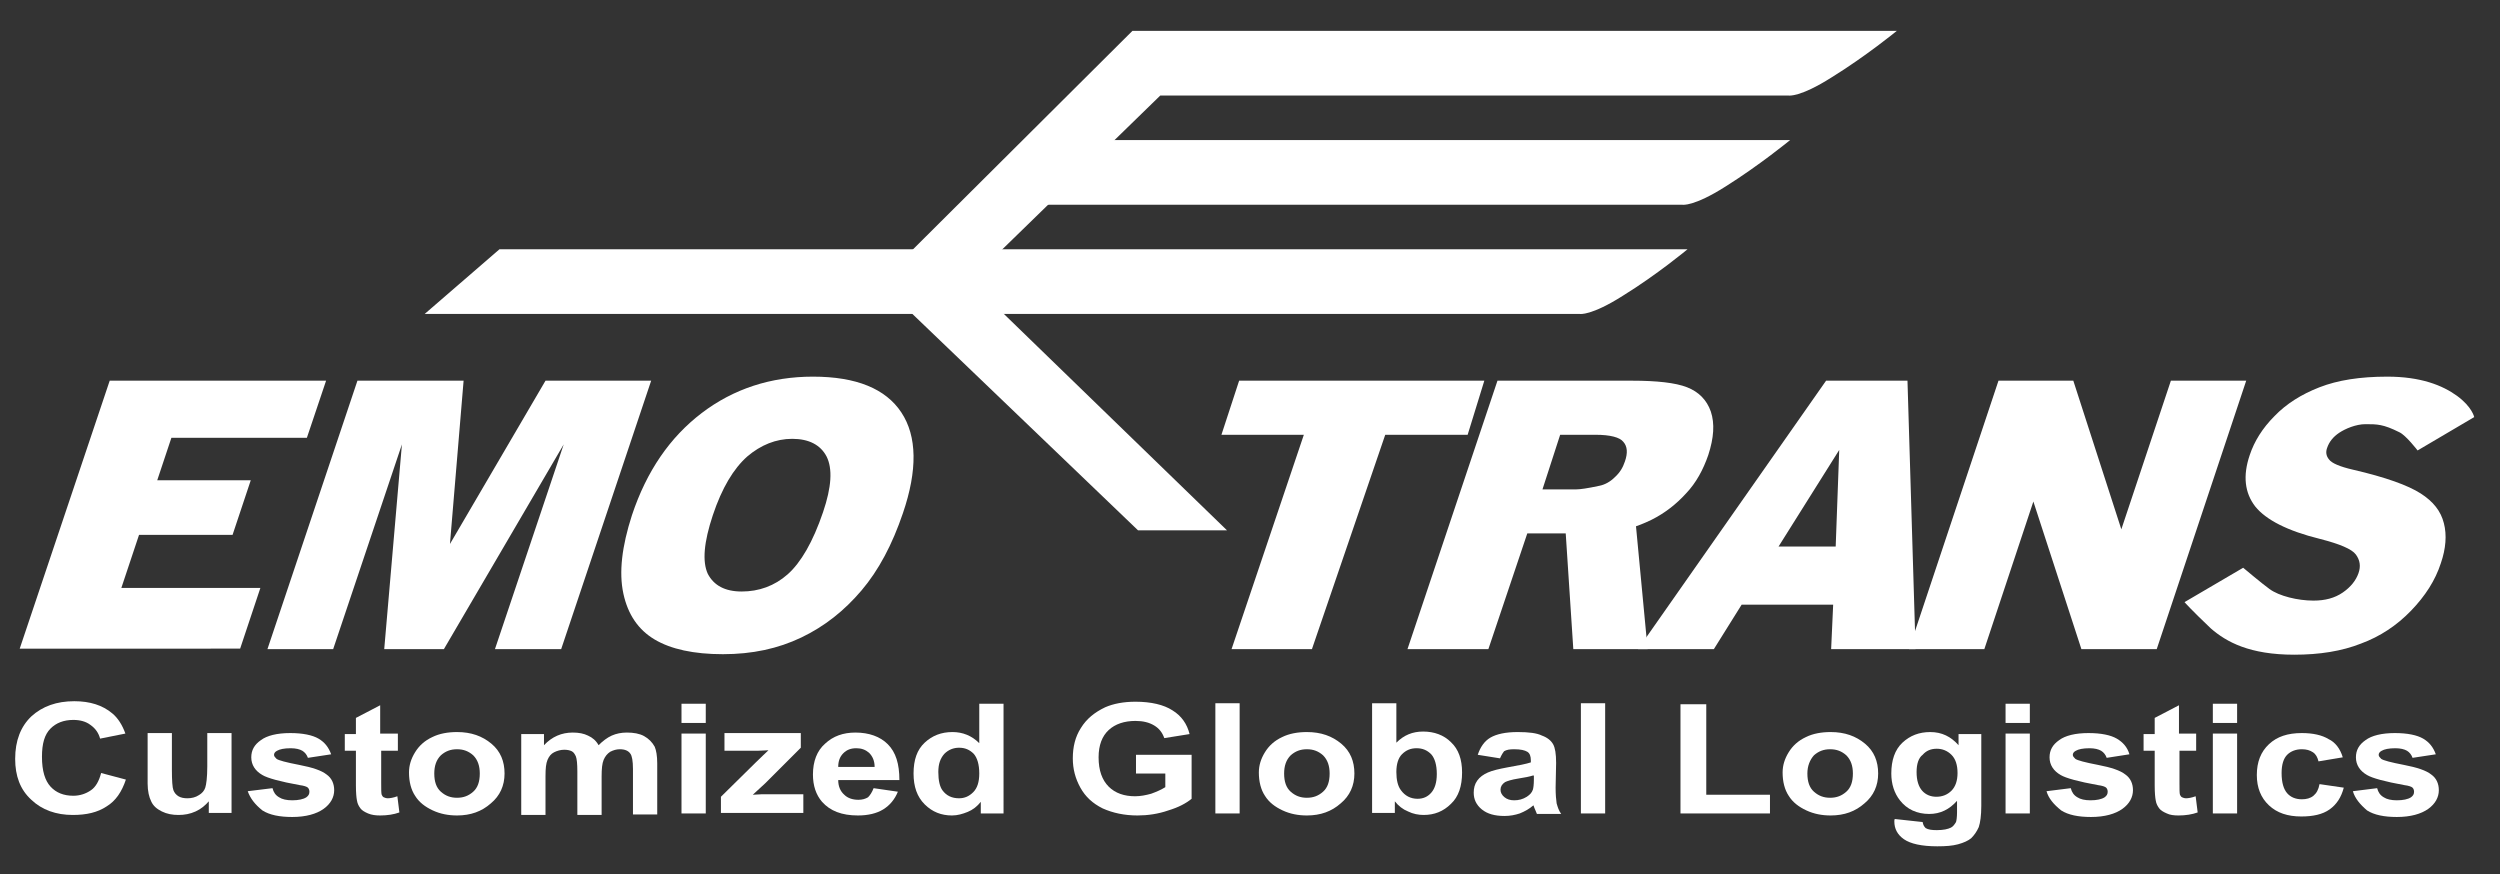 <?xml version="1.0" encoding="utf-8"?>
<!-- Generator: Adobe Illustrator 20.1.0, SVG Export Plug-In . SVG Version: 6.00 Build 0)  -->
<svg version="1.0" id="Layer_1" xmlns="http://www.w3.org/2000/svg" xmlns:xlink="http://www.w3.org/1999/xlink" x="0px" y="0px"
	 viewBox="0 0 494.5 172.9" style="enable-background:new 0 0 494.5 172.9;" xml:space="preserve">
<rect x="0" y="0" width="494.5" height="172.9" fill="#333333" stroke="none"/>
<style type="text/css">
	.st0{fill:#FFFFFF;}
</style>
<g>
	<g>
		<path class="st0" d="M20,152.9l4.9,1.3c-0.8,2.4-2,4.2-3.8,5.3c-1.8,1.2-4,1.7-6.7,1.7c-3.3,0-6.1-1-8.2-3c-2.2-2-3.2-4.7-3.2-8.1
			c0-3.6,1.1-6.4,3.2-8.4c2.2-2,5-3,8.5-3c3.1,0,5.6,0.8,7.5,2.4c1.1,0.9,2,2.3,2.6,4l-5,1c-0.3-1.1-0.9-2-1.9-2.7
			c-0.9-0.7-2.1-1-3.4-1c-1.9,0-3.4,0.6-4.5,1.7c-1.2,1.2-1.7,3-1.7,5.6c0,2.8,0.6,4.7,1.7,5.9c1.1,1.2,2.6,1.8,4.5,1.8
			c1.3,0,2.5-0.4,3.5-1.1C18.9,155.7,19.6,154.5,20,152.9z"/>
		<path class="st0" d="M41.3,160.9v-2.4c-0.7,0.8-1.5,1.5-2.6,2c-1.1,0.5-2.2,0.7-3.4,0.7c-1.2,0-2.3-0.2-3.3-0.7
			c-1-0.5-1.7-1.1-2.1-2c-0.4-0.8-0.7-2-0.7-3.5v-10H34v7.2c0,2.2,0.1,3.6,0.3,4.1c0.2,0.5,0.5,0.9,1,1.2c0.5,0.3,1.1,0.4,1.8,0.4
			c0.8,0,1.6-0.2,2.2-0.6c0.7-0.4,1.1-0.9,1.3-1.5c0.2-0.6,0.4-2,0.4-4.2v-6.6h4.8v15.8H41.3z"/>
		<path class="st0" d="M49,156.5l4.9-0.6c0.2,0.8,0.6,1.4,1.3,1.8c0.6,0.4,1.5,0.6,2.6,0.6c1.2,0,2.2-0.2,2.8-0.6
			c0.4-0.3,0.6-0.6,0.6-1.1c0-0.3-0.1-0.6-0.3-0.8c-0.2-0.2-0.8-0.4-1.6-0.5c-3.9-0.7-6.4-1.4-7.4-2c-1.4-0.8-2.2-2-2.2-3.5
			c0-1.4,0.6-2.5,1.9-3.4c1.2-0.9,3.2-1.4,5.8-1.4c2.5,0,4.4,0.4,5.6,1.1c1.2,0.7,2,1.7,2.5,3.1l-4.6,0.7c-0.2-0.6-0.6-1.1-1.1-1.4
			c-0.5-0.3-1.3-0.5-2.3-0.5c-1.3,0-2.2,0.2-2.7,0.5c-0.4,0.2-0.6,0.5-0.6,0.8c0,0.3,0.2,0.5,0.5,0.8c0.4,0.3,1.9,0.7,4.5,1.2
			c2.6,0.5,4.4,1.1,5.4,1.9c1,0.7,1.5,1.8,1.5,3.1c0,1.4-0.7,2.7-2.1,3.7c-1.4,1-3.5,1.6-6.2,1.6c-2.5,0-4.5-0.4-5.9-1.3
			C50.4,159.1,49.5,157.9,49,156.5z"/>
		<path class="st0" d="M78.7,145.2v3.3h-3.3v6.4c0,1.3,0,2,0.1,2.3c0.1,0.2,0.2,0.4,0.4,0.5c0.2,0.1,0.5,0.2,0.8,0.2
			c0.4,0,1.1-0.1,1.9-0.4l0.4,3.2c-1.1,0.4-2.4,0.6-3.8,0.6c-0.9,0-1.7-0.1-2.4-0.4c-0.7-0.3-1.2-0.6-1.5-1
			c-0.3-0.4-0.6-0.9-0.7-1.6c-0.1-0.5-0.2-1.5-0.2-2.9v-6.9h-2.2v-3.3h2.2V142l4.8-2.5v5.6H78.7z"/>
		<path class="st0" d="M80.9,152.8c0-1.4,0.4-2.7,1.2-4c0.8-1.3,1.9-2.3,3.4-3c1.4-0.7,3.1-1,4.9-1c2.8,0,5,0.8,6.8,2.3
			c1.8,1.5,2.6,3.5,2.6,5.9c0,2.4-0.9,4.4-2.7,5.9c-1.8,1.6-4,2.4-6.7,2.4c-1.7,0-3.3-0.3-4.8-1c-1.5-0.7-2.7-1.6-3.5-2.9
			C81.3,156.2,80.9,154.6,80.9,152.8z M85.9,153c0,1.6,0.4,2.8,1.3,3.6c0.9,0.8,1.9,1.2,3.2,1.2c1.3,0,2.3-0.4,3.2-1.2
			c0.9-0.8,1.3-2,1.3-3.6c0-1.5-0.4-2.7-1.3-3.6c-0.9-0.8-1.9-1.2-3.2-1.2c-1.3,0-2.3,0.4-3.2,1.2C86.3,150.3,85.9,151.5,85.9,153z"
			/>
		<path class="st0" d="M103.2,145.2h4.4v2.2c1.6-1.7,3.5-2.5,5.7-2.5c1.2,0,2.2,0.2,3,0.6c0.9,0.4,1.6,1,2.1,1.9
			c0.8-0.8,1.7-1.5,2.6-1.9c0.9-0.4,1.9-0.6,3-0.6c1.3,0,2.5,0.2,3.4,0.7c0.9,0.5,1.6,1.2,2.1,2.1c0.3,0.7,0.5,1.8,0.5,3.3v10.1
			h-4.8v-9c0-1.6-0.2-2.6-0.5-3c-0.4-0.6-1.1-0.9-2.1-0.9c-0.7,0-1.3,0.2-1.9,0.5c-0.6,0.4-1,0.9-1.3,1.6c-0.3,0.7-0.4,1.8-0.4,3.3
			v7.6h-4.8v-8.6c0-1.5-0.1-2.5-0.3-3c-0.2-0.4-0.4-0.8-0.8-1c-0.4-0.2-0.9-0.3-1.5-0.3c-0.7,0-1.4,0.2-2,0.5
			c-0.6,0.3-1,0.8-1.3,1.5c-0.3,0.7-0.4,1.7-0.4,3.2v7.7h-4.8V145.2z"/>
		<path class="st0" d="M134.8,143v-3.8h4.8v3.8H134.8z M134.8,160.9v-15.8h4.8v15.8H134.8z"/>
		<path class="st0" d="M142.6,160.9v-3.3l6.9-6.8c1.1-1.1,2-1.9,2.5-2.4c-0.6,0-1.3,0.1-2.2,0.1l-6.5,0v-3.5h15.1v2.9l-7,7l-2.5,2.3
			c1.3-0.1,2.2-0.1,2.5-0.1h7.5v3.7H142.6z"/>
		<path class="st0" d="M172.8,155.9l4.8,0.7c-0.6,1.5-1.6,2.7-2.9,3.5c-1.3,0.8-3,1.2-5,1.2c-3.2,0-5.5-0.9-7.1-2.7
			c-1.2-1.4-1.8-3.2-1.8-5.4c0-2.6,0.8-4.7,2.4-6.1c1.6-1.5,3.6-2.2,6-2.2c2.7,0,4.9,0.8,6.4,2.3c1.6,1.6,2.3,3.9,2.3,7.1h-12.1
			c0,1.2,0.4,2.2,1.2,2.9c0.7,0.7,1.7,1,2.8,1c0.8,0,1.4-0.2,1.9-0.5C172.1,157.3,172.5,156.7,172.8,155.9z M173,151.7
			c0-1.2-0.4-2.1-1.1-2.8c-0.7-0.6-1.5-0.9-2.5-0.9c-1.1,0-1.9,0.3-2.6,1c-0.7,0.7-1,1.6-1,2.7H173z"/>
		<path class="st0" d="M198.5,160.9H194v-2.3c-0.7,0.9-1.6,1.6-2.6,2c-1,0.4-2,0.7-3.1,0.7c-2.1,0-3.9-0.7-5.4-2.2
			c-1.5-1.5-2.2-3.5-2.2-6.1c0-2.7,0.7-4.7,2.2-6.1c1.5-1.4,3.3-2.1,5.5-2.1c2,0,3.8,0.7,5.3,2.2v-7.8h4.8V160.9z M185.6,152.7
			c0,1.7,0.3,2.9,0.8,3.6c0.8,1.1,1.9,1.6,3.3,1.6c1.1,0,2-0.4,2.8-1.2c0.8-0.8,1.2-2,1.2-3.7c0-1.8-0.4-3.1-1.1-3.9
			c-0.8-0.8-1.7-1.2-2.9-1.2c-1.1,0-2.1,0.4-2.9,1.2C186,150,185.6,151.1,185.6,152.7z"/>
		<path class="st0" d="M224.7,153v-3.7h11v8.7c-1.1,0.9-2.6,1.7-4.6,2.3c-2,0.7-4.1,1-6.1,1c-2.6,0-4.9-0.5-6.9-1.4
			c-2-1-3.4-2.3-4.4-4.1c-1-1.8-1.5-3.7-1.5-5.8c0-2.3,0.5-4.3,1.6-6c1.1-1.8,2.7-3.1,4.8-4.1c1.6-0.7,3.6-1.1,6-1.1
			c3.1,0,5.6,0.6,7.3,1.7c1.8,1.1,2.9,2.7,3.4,4.7l-5,0.8c-0.4-1.1-1-1.9-2-2.5c-1-0.6-2.2-0.9-3.7-0.9c-2.2,0-4,0.6-5.3,1.8
			c-1.3,1.2-2,3-2,5.4c0,2.6,0.7,4.5,2,5.8c1.3,1.3,3.1,1.9,5.2,1.9c1.1,0,2.1-0.2,3.2-0.5c1.1-0.4,2-0.8,2.8-1.3V153H224.7z"/>
		<path class="st0" d="M240.4,160.9v-21.8h4.8v21.8H240.4z"/>
		<path class="st0" d="M249,152.8c0-1.4,0.4-2.7,1.2-4c0.8-1.3,1.9-2.3,3.4-3c1.4-0.7,3.1-1,4.9-1c2.8,0,5,0.8,6.8,2.3
			c1.8,1.5,2.6,3.5,2.6,5.9c0,2.4-0.9,4.4-2.7,5.9c-1.8,1.6-4,2.4-6.7,2.4c-1.7,0-3.3-0.3-4.8-1c-1.5-0.7-2.7-1.6-3.5-2.9
			C249.4,156.2,249,154.6,249,152.8z M254,153c0,1.6,0.4,2.8,1.3,3.6c0.9,0.8,1.9,1.2,3.2,1.2c1.3,0,2.3-0.4,3.2-1.2
			c0.9-0.8,1.3-2,1.3-3.6c0-1.5-0.4-2.7-1.3-3.6c-0.9-0.8-1.9-1.2-3.2-1.2c-1.3,0-2.3,0.4-3.2,1.2C254.4,150.3,254,151.5,254,153z"
			/>
		<path class="st0" d="M271.4,160.9v-21.8h4.8v7.8c1.5-1.5,3.2-2.2,5.3-2.2c2.2,0,4.1,0.7,5.5,2.1c1.5,1.4,2.2,3.4,2.2,6
			c0,2.7-0.7,4.8-2.2,6.2c-1.5,1.5-3.3,2.2-5.4,2.2c-1,0-2.1-0.2-3.1-0.7c-1-0.4-1.9-1.1-2.6-2v2.3H271.4z M276.2,152.7
			c0,1.6,0.3,2.8,0.9,3.6c0.8,1.1,1.9,1.7,3.3,1.7c1.1,0,2-0.4,2.7-1.2c0.7-0.8,1.1-2,1.1-3.7c0-1.8-0.4-3.1-1.1-3.9
			c-0.8-0.8-1.7-1.2-2.9-1.2c-1.2,0-2.1,0.4-2.9,1.2C276.6,149.9,276.2,151.1,276.2,152.7z"/>
		<path class="st0" d="M296.7,150l-4.4-0.7c0.5-1.5,1.3-2.7,2.5-3.4c1.2-0.7,3-1.1,5.4-1.1c2.2,0,3.8,0.2,4.8,0.7
			c1.1,0.4,1.8,1,2.2,1.7c0.4,0.7,0.6,1.9,0.6,3.7l-0.1,4.9c0,1.4,0.1,2.4,0.2,3.1c0.2,0.7,0.4,1.4,0.9,2.1h-4.8
			c-0.1-0.3-0.3-0.7-0.5-1.2c-0.1-0.2-0.1-0.4-0.2-0.5c-0.8,0.7-1.7,1.2-2.7,1.6c-0.9,0.3-1.9,0.5-3,0.5c-1.9,0-3.4-0.4-4.5-1.3
			c-1.1-0.9-1.6-2-1.6-3.3c0-0.9,0.2-1.7,0.7-2.4c0.5-0.7,1.2-1.2,2.1-1.6c0.9-0.4,2.2-0.7,3.8-1c2.3-0.4,3.8-0.7,4.7-1v-0.4
			c0-0.8-0.2-1.4-0.7-1.7c-0.5-0.3-1.3-0.5-2.6-0.5c-0.9,0-1.5,0.1-2,0.4C297.4,148.7,297,149.3,296.7,150z M303.2,153.4
			c-0.6,0.2-1.6,0.4-2.9,0.6c-1.3,0.2-2.2,0.5-2.6,0.7c-0.6,0.4-0.9,0.9-0.9,1.5c0,0.6,0.3,1.1,0.8,1.5c0.5,0.4,1.1,0.6,1.9,0.6
			c0.9,0,1.7-0.2,2.5-0.7c0.6-0.4,1-0.8,1.2-1.4c0.1-0.3,0.2-1,0.2-2V153.4z"/>
		<path class="st0" d="M312.7,160.9v-21.8h4.8v21.8H312.7z"/>
		<path class="st0" d="M332.4,160.9v-21.6h5.1v17.9h12.6v3.7H332.4z"/>
		<path class="st0" d="M352.6,152.8c0-1.4,0.4-2.7,1.2-4c0.8-1.3,1.9-2.3,3.4-3c1.4-0.7,3.1-1,4.9-1c2.8,0,5,0.8,6.8,2.3
			c1.8,1.5,2.6,3.5,2.6,5.9c0,2.4-0.9,4.4-2.7,5.9c-1.8,1.6-4,2.4-6.7,2.4c-1.7,0-3.3-0.3-4.8-1c-1.5-0.7-2.7-1.6-3.5-2.9
			C353,156.2,352.6,154.6,352.6,152.8z M357.5,153c0,1.6,0.4,2.8,1.3,3.6c0.9,0.8,1.9,1.2,3.2,1.2c1.3,0,2.3-0.4,3.2-1.2
			c0.9-0.8,1.3-2,1.3-3.6c0-1.5-0.4-2.7-1.3-3.6c-0.9-0.8-1.9-1.2-3.2-1.2c-1.3,0-2.3,0.4-3.2,1.2C358,150.3,357.5,151.5,357.5,153z
			"/>
		<path class="st0" d="M374.8,162l5.5,0.6c0.1,0.6,0.3,0.9,0.6,1.2c0.5,0.3,1.2,0.4,2.2,0.4c1.3,0,2.2-0.2,2.8-0.5
			c0.4-0.2,0.7-0.6,1-1.1c0.1-0.3,0.2-1,0.2-1.9l0-2.3c-1.5,1.7-3.3,2.6-5.5,2.6c-2.4,0-4.4-0.9-5.8-2.7c-1.1-1.4-1.7-3.2-1.7-5.3
			c0-2.6,0.7-4.7,2.2-6.1c1.5-1.4,3.3-2.1,5.5-2.1c2.3,0,4.1,0.9,5.6,2.6v-2.2h4.5v14.2c0,1.9-0.2,3.3-0.5,4.2
			c-0.4,0.9-0.9,1.6-1.5,2.2c-0.6,0.5-1.5,0.9-2.6,1.2c-1.1,0.3-2.4,0.4-4.1,0.4c-3.1,0-5.3-0.5-6.6-1.4c-1.3-0.9-1.9-2.1-1.9-3.5
			C374.7,162.3,374.7,162.1,374.8,162z M379.1,152.7c0,1.7,0.4,2.9,1.1,3.7c0.7,0.8,1.7,1.2,2.8,1.2c1.2,0,2.2-0.4,3-1.2
			c0.8-0.8,1.2-2,1.2-3.5c0-1.6-0.4-2.8-1.2-3.6c-0.8-0.8-1.8-1.2-2.9-1.2c-1.2,0-2.1,0.4-2.8,1.2
			C379.5,149.9,379.1,151.1,379.1,152.7z"/>
		<path class="st0" d="M396.7,143v-3.8h4.8v3.8H396.7z M396.7,160.9v-15.8h4.8v15.8H396.7z"/>
		<path class="st0" d="M404.8,156.5l4.8-0.6c0.2,0.8,0.6,1.4,1.3,1.8c0.6,0.4,1.5,0.6,2.6,0.6c1.2,0,2.2-0.2,2.8-0.6
			c0.4-0.3,0.6-0.6,0.6-1.1c0-0.3-0.1-0.6-0.3-0.8c-0.2-0.2-0.8-0.4-1.6-0.5c-3.9-0.7-6.4-1.4-7.4-2c-1.4-0.8-2.2-2-2.2-3.5
			c0-1.4,0.6-2.5,1.9-3.4c1.2-0.9,3.2-1.4,5.8-1.4c2.5,0,4.4,0.4,5.6,1.1c1.2,0.7,2.1,1.7,2.5,3.1l-4.5,0.7
			c-0.2-0.6-0.6-1.1-1.1-1.4c-0.5-0.3-1.3-0.5-2.3-0.5c-1.3,0-2.2,0.2-2.7,0.5c-0.4,0.2-0.6,0.5-0.6,0.8c0,0.3,0.2,0.5,0.5,0.8
			c0.4,0.3,1.9,0.7,4.5,1.2c2.6,0.5,4.4,1.1,5.4,1.9c1,0.7,1.5,1.8,1.5,3.1c0,1.4-0.7,2.7-2.1,3.7c-1.4,1-3.5,1.6-6.2,1.6
			c-2.5,0-4.5-0.4-5.9-1.3C406.2,159.1,405.2,157.9,404.8,156.5z"/>
		<path class="st0" d="M434.4,145.2v3.3h-3.3v6.4c0,1.3,0,2,0.1,2.3c0.1,0.2,0.2,0.4,0.4,0.5c0.2,0.1,0.5,0.2,0.8,0.2
			c0.4,0,1.1-0.1,1.9-0.4l0.4,3.2c-1.1,0.4-2.4,0.6-3.8,0.6c-0.9,0-1.7-0.1-2.3-0.4c-0.7-0.3-1.2-0.6-1.5-1
			c-0.3-0.4-0.6-0.9-0.7-1.6c-0.1-0.5-0.2-1.5-0.2-2.9v-6.9H424v-3.3h2.2V142l4.8-2.5v5.6H434.4z"/>
		<path class="st0" d="M437.7,143v-3.8h4.8v3.8H437.7z M437.7,160.9v-15.8h4.8v15.8H437.7z"/>
		<path class="st0" d="M463.4,149.8l-4.8,0.8c-0.2-0.8-0.5-1.4-1.1-1.8c-0.6-0.4-1.3-0.6-2.2-0.6c-1.2,0-2.2,0.4-2.9,1.1
			c-0.7,0.7-1.1,1.9-1.1,3.6c0,1.9,0.4,3.2,1.1,4c0.7,0.8,1.7,1.2,2.9,1.2c0.9,0,1.7-0.2,2.3-0.7c0.6-0.5,1-1.2,1.2-2.3l4.8,0.7
			c-0.5,1.9-1.4,3.3-2.8,4.3c-1.4,1-3.3,1.4-5.6,1.4c-2.7,0-4.8-0.7-6.4-2.2c-1.6-1.5-2.4-3.5-2.4-6c0-2.6,0.8-4.6,2.4-6.1
			c1.6-1.5,3.7-2.2,6.5-2.2c2.2,0,4,0.4,5.3,1.2C461.9,146.8,462.9,148.1,463.4,149.8z"/>
		<path class="st0" d="M465.4,156.5l4.8-0.6c0.2,0.8,0.6,1.4,1.3,1.8c0.6,0.4,1.5,0.6,2.6,0.6c1.2,0,2.2-0.2,2.8-0.6
			c0.4-0.3,0.6-0.6,0.6-1.1c0-0.3-0.1-0.6-0.3-0.8c-0.2-0.2-0.8-0.4-1.6-0.5c-3.9-0.7-6.4-1.4-7.4-2c-1.4-0.8-2.2-2-2.2-3.5
			c0-1.4,0.6-2.5,1.9-3.4c1.2-0.9,3.2-1.4,5.8-1.4c2.5,0,4.4,0.4,5.6,1.1c1.2,0.7,2,1.7,2.5,3.1l-4.6,0.7c-0.2-0.6-0.6-1.1-1.1-1.4
			c-0.5-0.3-1.3-0.5-2.3-0.5c-1.3,0-2.2,0.2-2.7,0.5c-0.4,0.2-0.6,0.5-0.6,0.8c0,0.3,0.2,0.5,0.5,0.8c0.4,0.3,1.9,0.7,4.5,1.2
			c2.6,0.5,4.4,1.1,5.4,1.9c1,0.7,1.5,1.8,1.5,3.1c0,1.4-0.7,2.7-2.1,3.7c-1.4,1-3.5,1.6-6.2,1.6c-2.5,0-4.5-0.4-5.9-1.3
			C466.8,159.1,465.8,157.9,465.4,156.5z"/>
	</g>
	<path class="st0" d="M21.7,75.3h42.8l-3.8,11.3H33.9l-2.8,8.4h18.5l-3.6,10.8H27.5l-3.5,10.5h27.5l-4,12H3.9L21.7,75.3z"/>
	<path class="st0" d="M70.7,75.3h21l-2.7,32.3l18.9-32.3h20.9L111,128.4H97.9l13.6-40.5l-23.7,40.5H76l3.5-40.5l-13.6,40.5h-13
		L70.7,75.3z"/>
	<path class="st0" d="M125,101.9c2.9-8.7,7.5-15.4,13.8-20.2c6.3-4.8,13.7-7.2,22-7.2c8.6,0,14.4,2.4,17.5,7.1
		c3.1,4.7,3.2,11.4,0.3,19.9c-2.1,6.2-4.8,11.3-8.2,15.3c-3.4,4-7.3,7.1-11.9,9.3c-4.6,2.2-9.7,3.3-15.5,3.3c-5.8,0-10.3-1-13.5-2.9
		c-3.2-1.9-5.3-4.9-6.2-9.1C122.4,113.2,123,108.1,125,101.9z M141,101.9c-1.8,5.4-2.1,9.2-1,11.6c1.2,2.3,3.4,3.5,6.7,3.5
		c3.4,0,6.5-1.1,9.1-3.4c2.6-2.3,5-6.4,7-12.3c1.7-5,1.9-8.6,0.7-11c-1.2-2.3-3.5-3.5-6.8-3.5c-3.2,0-6.2,1.2-8.9,3.5
		C145.1,92.7,142.8,96.5,141,101.9z"/>
	<path class="st0" d="M245.1,75.3h48.5L290.3,86H274l-14.5,42.4h-15.9L257.9,86h-16.3L245.1,75.3z"/>
	<path class="st0" d="M278.4,128.4l17.8-53.1h26.6c4.9,0,8.6,0.4,10.9,1.3c2.3,0.9,3.9,2.5,4.7,4.8c0.8,2.4,0.6,5.2-0.5,8.6
		c-1,2.9-2.4,5.5-4.4,7.6c-1.9,2.1-4.2,3.9-6.8,5.2c-1.6,0.8-3.1,1.3-3.1,1.3l2.3,24.3l-14.7,0l-1.5-22.9h-7.6l-7.7,22.9H278.4z
		 M305.1,96.8h6.7c0.7,0,2.2-0.2,4.5-0.7c1.1-0.2,2.2-0.8,3.1-1.7c1-0.9,1.6-1.9,2-3.1c0.6-1.7,0.5-3-0.3-3.9
		c-0.7-0.9-2.6-1.4-5.5-1.4h-7L305.1,96.8z"/>
	<path class="st0" d="M362.6,119.6h-18.1l-5.5,8.8h-15l37.2-53.1h16.1l1.6,53.1h-16.7L362.6,119.6z M363.1,108.1l0.7-19.1l-12,19.1
		H363.1z"/>
	<path class="st0" d="M395.3,75.3h14.8l9.5,29.4l9.8-29.4h14.9l-17.7,53.1h-14.9l-9.5-29.2l-9.7,29.2h-14.9L395.3,75.3z"/>
	<path class="st0" d="M432.1,119.1l11.6-6.8c0,0,3.8,3.2,5.2,4.2c1.9,1.4,5.6,2.3,8.7,2.3c2.3,0,4.2-0.5,5.8-1.6
		c1.6-1.1,2.6-2.4,3.1-3.8c0.5-1.4,0.3-2.6-0.5-3.7c-0.8-1.1-3.2-2.1-7.1-3.1c-6.5-1.6-10.7-3.8-12.8-6.4c-2.1-2.7-2.5-6.1-1.1-10.2
		c0.9-2.7,2.5-5.3,4.9-7.7c2.3-2.4,5.3-4.3,8.9-5.7c3.6-1.4,8-2.1,13.4-2.1c6.6,0,10.9,1.7,13.8,3.8c3,2.2,3.4,4.2,3.4,4.2
		l-11.2,6.6c0,0-2.3-3-3.6-3.6c-3.2-1.6-4.4-1.6-6.7-1.6c-1.9,0-4,0.9-5.2,1.7c-1.2,0.8-2,1.8-2.4,3c-0.3,0.8-0.2,1.6,0.4,2.3
		c0.5,0.7,2.1,1.4,4.7,2c6.5,1.5,10.9,3.1,13.4,4.7c2.5,1.6,4,3.5,4.6,5.9c0.6,2.3,0.4,5-0.6,7.9c-1.1,3.4-3.1,6.5-5.9,9.4
		c-2.8,2.9-6.1,5.1-9.9,6.5c-3.8,1.5-8.2,2.2-13.2,2.2c-8.8,0-13.4-2.5-16.5-5.2C433.3,120.5,432.1,119.1,432.1,119.1z"/>
	<path class="st0" d="M333.8,49.3H98.8L84,62.1h228.5c0,0,2.2,0.4,8.5-3.6C327.8,54.3,333.8,49.3,333.8,49.3z"/>
	<path class="st0" d="M354.1,27.7H211l-14.7,12.8h136.5c0,0,2.2,0.4,8.5-3.6C348,32.7,354.1,27.7,354.1,27.7z"/>
	<path class="st0" d="M375.2,6.1H224l-45.9,45.7l17.3,0.3l34.1-33.2h124.3c0,0,2.2,0.4,8.5-3.6C369.1,11.1,375.2,6.1,375.2,6.1z"/>
	<polygon class="st0" points="178.7,60.4 225.1,104.9 242.7,104.9 196.3,59.9 	"/>
</g>
</svg>
